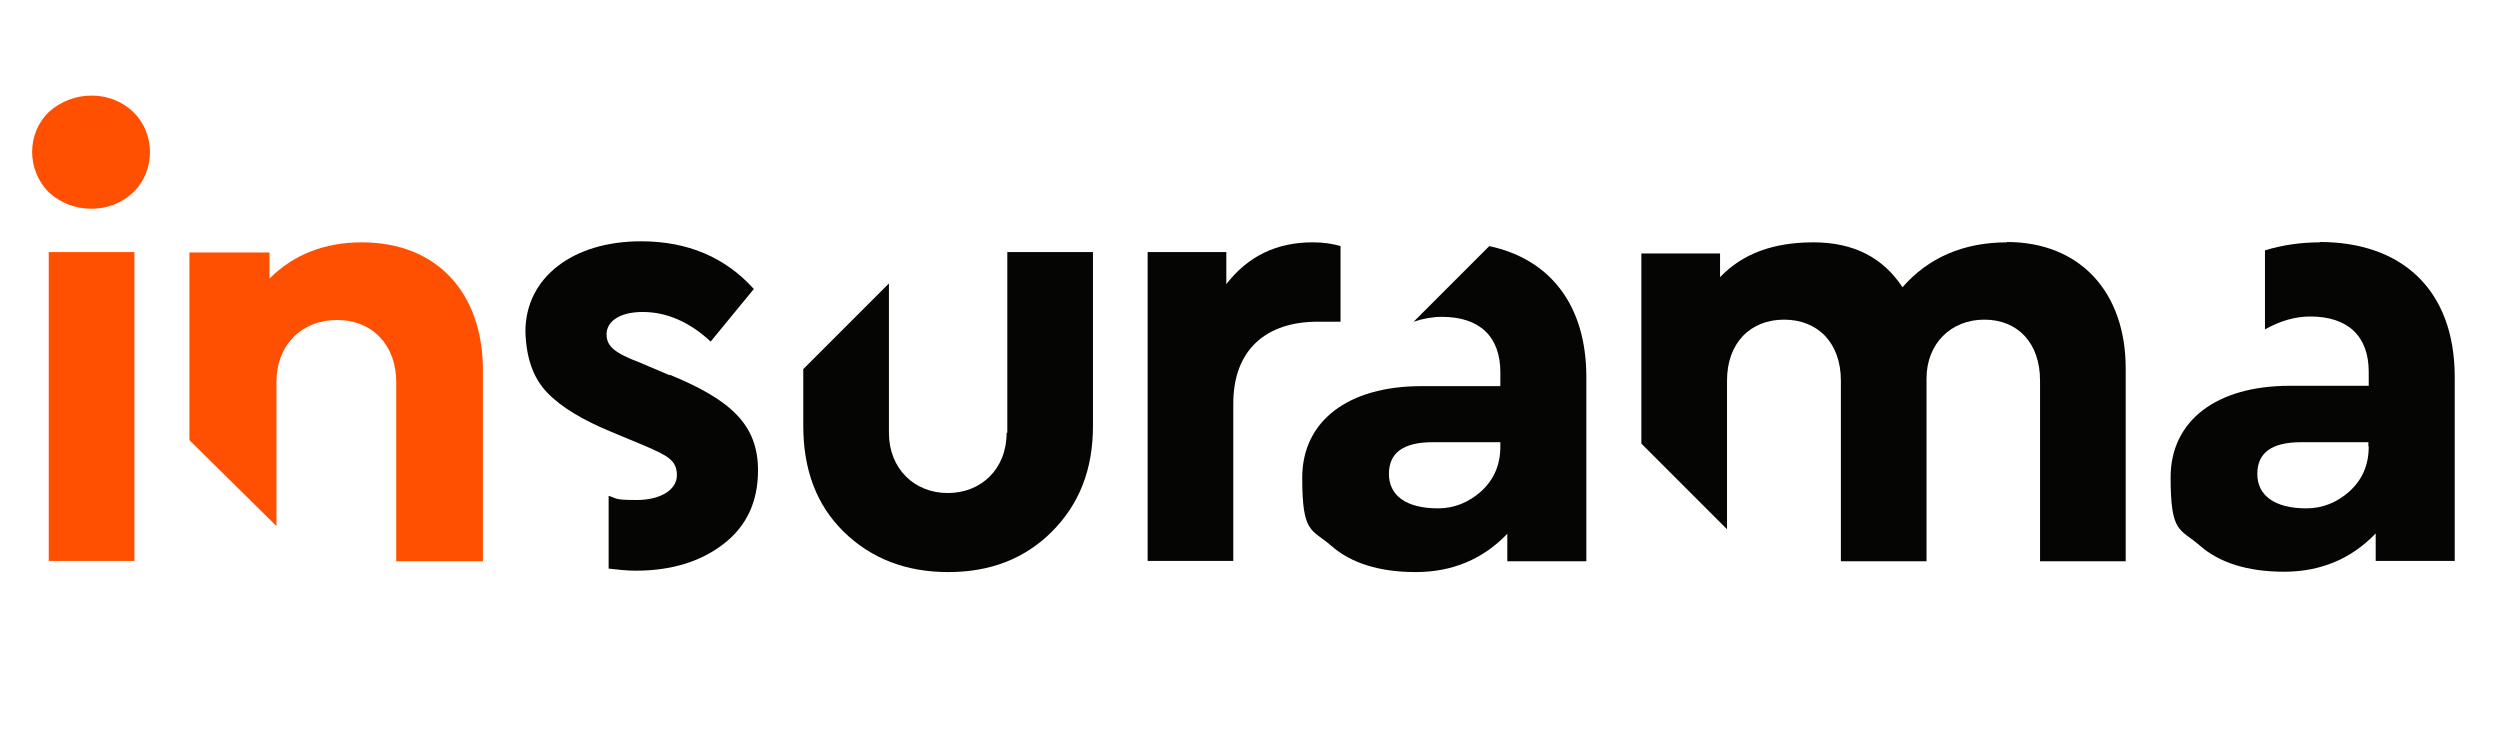 <?xml version="1.0" encoding="UTF-8"?>
<svg id="Capa_1" xmlns="http://www.w3.org/2000/svg" version="1.1" viewBox="0 0 718 217.2">
  <!-- Generator: Adobe Illustrator 29.1.0, SVG Export Plug-In . SVG Version: 2.1.0 Build 142)  -->
  <defs>
    <style>
      .st0 {
        fill: #fe5000;
      }

      .st1 {
        fill: #050504;
      }
    </style>
  </defs>
  <path class="st1" d="M192.4,107.8l-8.7-3.7c-7.1-2.7-9.5-4.6-9.5-8.1s3.5-6.4,10.4-6.4,13.5,2.9,19.5,8.5l12.4-15.1c-8.2-9.1-19-13.7-32.4-13.7-19.7,0-33.2,10.5-33.2,25.9.2,7.5,2.2,13.3,6.2,17.5s10.2,7.9,18.4,11.3l9.6,4c6.7,2.9,9.3,4.2,9.3,8.5s-4.9,7.1-11.5,7.1-5.5-.4-8.1-1.2v20.9c2.5.3,5.1.6,7.8.6,10.2,0,18.6-2.6,25.1-7.6,6.7-5.1,10-12.2,10-21.2,0-13.2-7.9-20.3-25.4-27.5"/>
  <path class="st1" d="M289.1,124.3c0,10.4-7.3,17.3-16.9,17.3s-16.9-7-16.9-17.3v-42.9l-24.6,24.6v16.3c0,12.6,3.8,22.8,11.7,30.5,7.8,7.6,17.8,11.5,29.9,11.5s21.9-3.8,29.7-11.5c7.9-7.9,11.9-17.8,11.9-30.5v-49.9h-24.6v51.9h-.2Z"/>
  <path class="st1" d="M385.1,70.7c-2.4-.7-4.9-1.1-8.1-1.1-10.4,0-18.6,4-24.8,12v-9.2h-22.6v88.7h24.6v-45.2c0-15.5,9.5-23.5,24.2-23.5h6.6v-21.7h0Z"/>
  <path class="st1" d="M427.7,70.7l-21.7,21.7c2.7-.9,5.4-1.4,8.1-1.4,11,0,16.8,5.8,16.8,15.9v4h-22.7c-21,0-34.2,10-34.2,26.3s2.7,14.6,8.4,19.6c5.6,4.9,13.7,7.5,24.2,7.5s19.3-3.7,26.3-11v7.9h22.7v-52.9c0-20.9-10.6-33.9-27.8-37.6M430.9,128.2c0,5.3-1.8,9.5-5.5,12.9-3.7,3.3-7.9,4.9-12.4,4.9-9.3,0-14.1-3.8-14.1-9.9s4.2-9.1,12.6-9.1h19.4v1.2Z"/>
  <path class="st1" d="M666.3,69.6c-5.6,0-10.9.8-15.8,2.3v22.7c4.3-2.4,8.6-3.7,13-3.7,11,0,16.8,5.8,16.8,15.9v4h-22.7c-21,0-34.2,10-34.2,26.3s2.7,14.6,8.4,19.6c5.6,4.9,13.7,7.5,24.2,7.5s19.3-3.7,26.3-11v7.9h22.7v-52.8c0-25.1-15.2-38.8-38.8-38.8M680.3,128.2c0,5.3-1.8,9.5-5.5,12.9-3.7,3.3-7.9,4.9-12.4,4.9-9.3,0-14.1-3.8-14.1-9.9s4.2-9.1,12.6-9.1h19.3v1.2h.1Z"/>
  <path class="st1" d="M576.5,69.6c-12.6,0-22.7,4.4-30.1,12.9-5.6-8.5-14-12.9-25.6-12.9s-20.4,3.3-26.8,10v-6.8h-22.6v54.6l24.6,24.6v-42.7c0-10.8,6.7-17.5,16.4-17.5s16.3,6.7,16.3,17.5v51.9h24.6v-52.5c0-10,7-16.9,16.6-16.9s16,6.7,16,17.5v51.9h24.6v-55.4c0-21.8-13-36.3-34.2-36.3"/>
  <path class="st0" d="M14.1,32.1c-6.5,6.2-6.5,16.8,0,23.2,6.8,6.2,17.6,6.2,24.1,0s6.5-17,0-23.2-17.2-6.2-24.1,0"/>
  <rect class="st0" x="14" y="72.4" width="24.6" height="88.7"/>
  <path class="st0" d="M138.6,161.2h-24.8v-51.5c0-10.5-6.8-17.8-17-17.8s-17.4,7.2-17.4,17.8v41.4l-25-24.7v-53.9h23v7.5c6.8-6.8,15.7-10.4,26.5-10.4,21.7,0,34.8,14.6,34.8,36.8v54.8h-.1Z"/>
</svg>